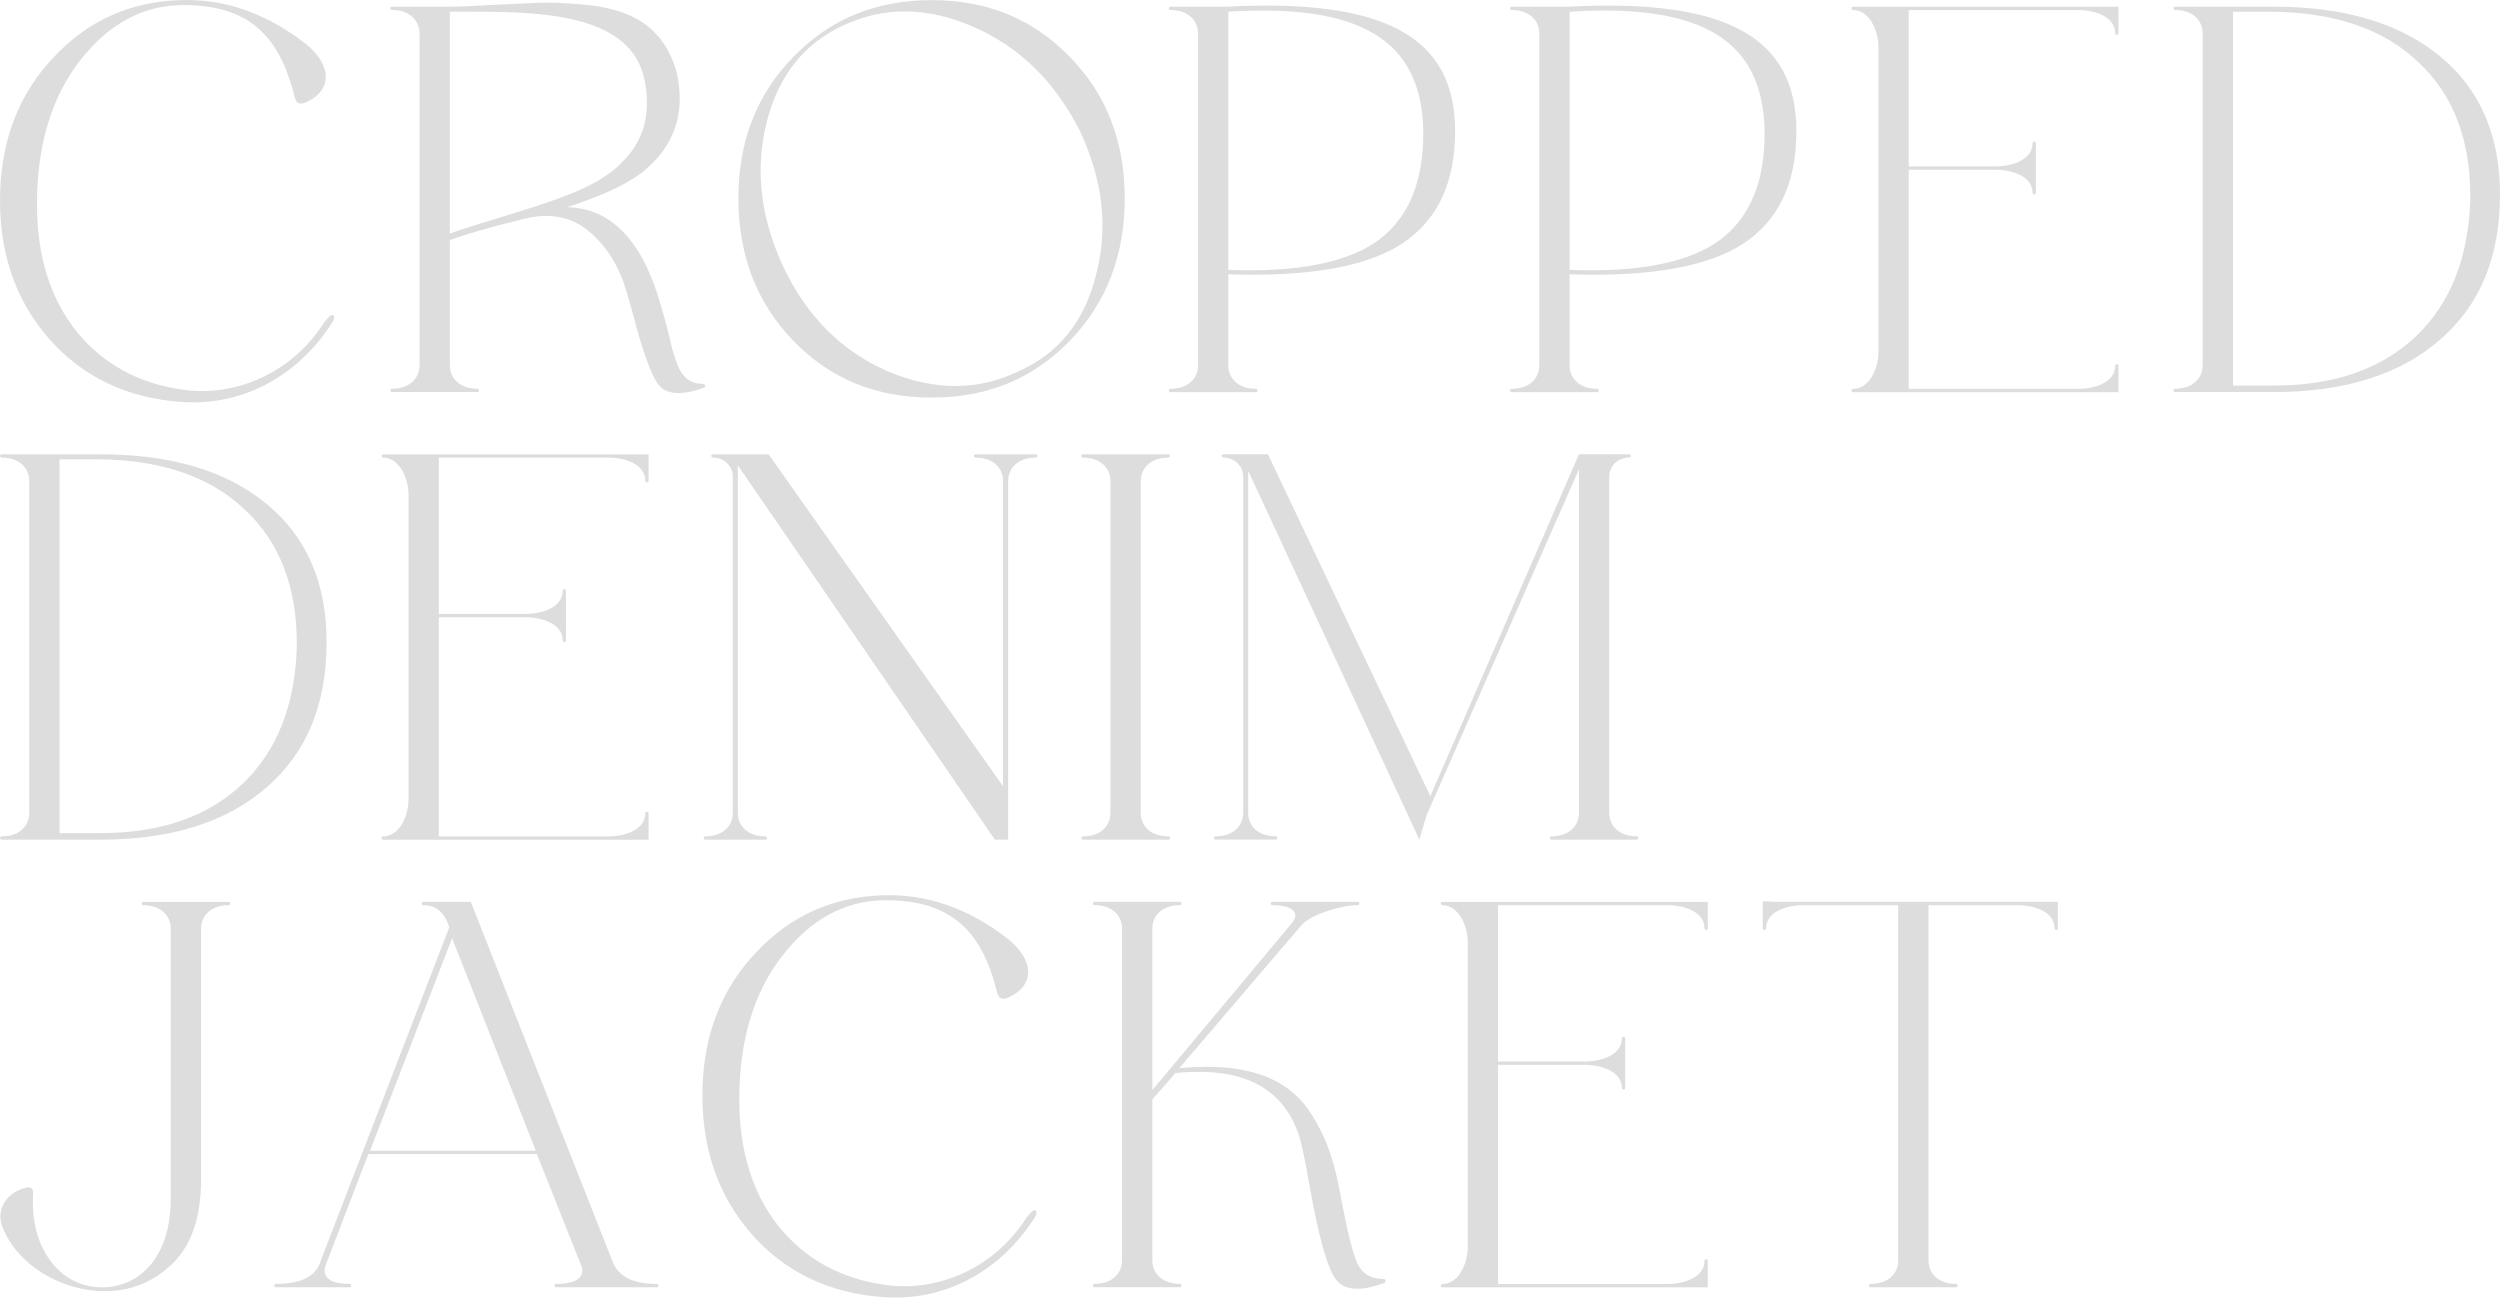 <?xml version="1.0" encoding="UTF-8"?><svg id="_レイヤー_2" xmlns="http://www.w3.org/2000/svg" viewBox="0 0 385.26 199.96"><defs><style>.cls-1{fill:#ddd;}</style></defs><g id="design"><path class="cls-1" d="M7.48,52.11C2.31,46.17-.24,38.71.02,29.63c.25-8.4,3.05-15.36,8.31-20.87C13.59,3.16,20.04.27,27.76.02c6.87-.25,13.32,2.04,19.43,6.79,4.07,3.39,3.9,7.04.25,8.82-1.1.59-1.78.42-2.04-.68C43.03,5.19,38.03.78,28.27.78c-6.19,0-11.54,2.88-15.95,8.57-4.41,5.68-6.62,13.06-6.62,22.14,0,7.98,2.04,14.51,6.11,19.6,4.07,5.01,9.59,8.06,16.54,8.99,8.23,1.1,16.71-2.8,21.46-10.18.68-.93,1.19-1.44,1.44-1.36.42.17.34.68-.34,1.61-5.35,8.06-13.83,12.47-22.99,11.79-8.4-.59-15.27-3.9-20.45-9.84Z"/><path class="cls-1" d="M108.61,59.24l.08.25-.17.25c-3.31,1.19-5.6,1.1-6.87-.25-1.02-1.1-2.21-4.16-3.65-9.33l-.25-1.02-1.19-4.16c-1.1-3.82-2.97-6.87-5.6-9.16-2.63-2.29-5.85-3.05-9.76-2.21-5.17,1.27-9.08,2.38-11.88,3.39v19.26c0,2.12,1.61,3.65,4.24,3.65.34,0,.34.51,0,.51h-13.15c-.34,0-.34-.51,0-.51,2.63,0,4.24-1.53,4.24-3.65V5.19c0-2.12-1.61-3.65-4.24-3.65-.34,0-.34-.51,0-.51h8.74c1.36,0,3.48-.08,6.28-.25l7.21-.34c2.04-.08,4.41,0,7.04.25,7.47.59,12.56,3.31,14.59,10.44,1.44,6.36-.34,11.54-5.43,15.53-2.63,1.95-6.45,3.65-11.45,5.26,6.87.17,11.71,5.26,14.51,15.36.59,1.95,1.36,4.92,1.61,6.19.34,1.27.93,3.05,1.36,3.73.85,1.27,1.7,1.95,3.48,1.95l.25.08ZM69.33,35.99c1.53-.59,4.67-1.53,9.33-2.97,4.75-1.44,8.4-2.71,11.03-3.9,2.63-1.19,4.84-2.63,6.45-4.41,3.14-3.22,4.16-7.3,3.22-12.22-2.04-10.77-16.88-10.69-28.17-10.69h-1.87v34.19Z"/><path class="cls-1" d="M143.56,61.27c-8.57,0-15.61-2.88-21.29-8.74-5.68-5.85-8.48-13.23-8.48-21.97s2.8-16.03,8.48-21.8C127.95,2.9,134.99.02,143.56.02s15.61,2.88,21.29,8.74c5.68,5.77,8.48,13.07,8.48,21.8s-2.8,16.12-8.48,21.97c-5.68,5.85-12.73,8.74-21.29,8.74ZM168.93,42.27c1.87-7.21,1.02-14.51-2.46-21.97-3.82-7.64-9.25-12.98-16.37-16.12-7.13-3.14-13.83-3.22-20.19-.25-6.02,2.8-10.01,7.81-11.79,15.02-1.78,7.21-.93,14.51,2.54,22.06,3.65,7.72,8.99,13.07,16.12,16.2,7.21,3.05,14,3.05,20.36-.08,6.02-2.71,10.01-7.64,11.79-14.85Z"/><path class="cls-1" d="M216.1,37.52c-5.43,3.56-14.34,5.17-26.81,4.75v14c0,2.12,1.61,3.65,4.24,3.65.34,0,.34.51,0,.51h-13.15c-.34,0-.34-.51,0-.51,2.63,0,4.24-1.53,4.24-3.65V5.19c0-2.12-1.61-3.65-4.24-3.65-.34,0-.34-.51,0-.51h8.74c24.18-1.27,35.12,4.58,35.12,19.17,0,7.97-2.71,13.74-8.14,17.31ZM189.29,1.8v39.79c10.86.42,18.58-1.19,23.25-4.67,4.67-3.56,6.87-9.16,6.79-16.71-.25-14-9.59-19.68-30.03-18.41Z"/><path class="cls-1" d="M268.69,37.52c-5.43,3.56-14.34,5.17-26.81,4.75v14c0,2.12,1.61,3.65,4.24,3.65.34,0,.34.51,0,.51h-13.15c-.34,0-.34-.51,0-.51,2.63,0,4.24-1.53,4.24-3.65V5.19c0-2.12-1.61-3.65-4.24-3.65-.34,0-.34-.51,0-.51h8.74c24.18-1.27,35.12,4.58,35.12,19.17,0,7.97-2.71,13.74-8.14,17.31ZM241.89,1.8v39.79c10.86.42,18.58-1.19,23.25-4.67,4.67-3.56,6.87-9.16,6.79-16.71-.25-14-9.59-19.68-30.03-18.41Z"/><path class="cls-1" d="M326.47,5.11c0,.34-.51.34-.51,0,0-2.38-2.8-3.56-5.77-3.56h-26.05v24.09h13.32c2.97,0,5.77-1.19,5.77-3.56,0-.34.51-.34.51,0v7.64c0,.34-.51.34-.51,0,0-2.38-2.8-3.56-5.77-3.56h-13.32v33.77h26.05c2.97,0,5.77-1.19,5.77-3.56,0-.34.51-.34.51,0v4.07h-40.89c-.34,0-.34-.51,0-.51,2.38,0,3.9-2.97,3.9-5.77V7.32c0-2.8-1.53-5.77-3.9-5.77-.34,0-.34-.51,0-.51h40.89v4.07Z"/><path class="cls-1" d="M376.01,8.67c6.19,5.09,9.25,12.22,9.25,21.29,0,9.59-3.05,17.05-9.25,22.4-6.11,5.34-14.68,8.06-25.62,8.06h-15.19c-.34,0-.34-.51,0-.51,2.63,0,4.24-1.53,4.24-3.65V5.19c0-2.12-1.61-3.65-4.24-3.65-.34,0-.34-.51,0-.51h15.19c10.94,0,19.43,2.55,25.62,7.64ZM350.48,59.41c9.25,0,16.46-2.54,21.8-7.55,5.34-5.09,8.14-12.13,8.4-21.21.08-9.08-2.63-16.12-8.06-21.12-5.34-5.09-12.9-7.64-22.57-7.72h-5.94v57.61h6.36Z"/><path class="cls-1" d="M41.08,77.65c6.19,5.09,9.25,12.22,9.25,21.29,0,9.59-3.05,17.05-9.25,22.4-6.11,5.34-14.68,8.06-25.62,8.06H.27c-.34,0-.34-.51,0-.51,2.63,0,4.24-1.53,4.24-3.65v-51.07c0-2.12-1.61-3.65-4.24-3.65-.34,0-.34-.51,0-.51h15.19c10.94,0,19.43,2.55,25.62,7.64ZM15.54,128.38c9.25,0,16.46-2.54,21.8-7.55,5.34-5.09,8.14-12.13,8.4-21.21.08-9.08-2.63-16.12-8.06-21.12-5.34-5.09-12.9-7.64-22.57-7.72h-5.94v57.61h6.36Z"/><path class="cls-1" d="M99.95,74.08c0,.34-.51.34-.51,0,0-2.38-2.8-3.56-5.77-3.56h-26.05v24.09h13.32c2.97,0,5.77-1.19,5.77-3.56,0-.34.51-.34.51,0v7.64c0,.34-.51.34-.51,0,0-2.38-2.8-3.56-5.77-3.56h-13.32v33.77h26.05c2.97,0,5.77-1.19,5.77-3.56,0-.34.51-.34.51,0v4.07h-40.89c-.34,0-.34-.51,0-.51,2.38,0,3.9-2.97,3.9-5.77v-46.83c0-2.8-1.53-5.77-3.9-5.77-.34,0-.34-.51,0-.51h40.89v4.07Z"/><path class="cls-1" d="M159.6,70.52c-2.63,0-4.24,1.53-4.24,3.65v55.23h-2.04l-39.62-57.69v53.53c0,2.12,1.61,3.65,4.24,3.65.34,0,.34.51,0,.51h-9.25c-.34,0-.34-.51,0-.51,2.63,0,4.24-1.53,4.24-3.65v-51.75c0-1.95-1.7-2.97-2.97-2.97-.42,0-.59-.51.08-.51h8.4l36.14,51.16v-47c0-2.12-1.61-3.65-4.24-3.65-.34,0-.34-.51,0-.51h9.25c.34,0,.34.51,0,.51Z"/><path class="cls-1" d="M180.04,129.4h-13.15c-.34,0-.34-.51,0-.51,2.63,0,4.24-1.53,4.24-3.65v-51.07c0-2.12-1.61-3.65-4.24-3.65-.34,0-.34-.51,0-.51h13.15c.34,0,.34.51,0,.51-2.63,0-4.24,1.53-4.24,3.65v51.07c0,2.12,1.61,3.65,4.24,3.65.34,0,.34.51,0,.51Z"/><path class="cls-1" d="M252.24,129.4h-13.15c-.34,0-.34-.51,0-.51,2.63,0,4.24-1.53,4.24-3.65v-52.94l-23.5,53.36-1.1,3.73-26.38-56.84v52.68c0,2.12,1.61,3.65,4.24,3.65.34,0,.34.51,0,.51h-9.25c-.34,0-.34-.51,0-.51,2.63,0,4.24-1.53,4.24-3.65v-51.75c0-1.95-1.7-2.97-2.97-2.97-.42,0-.59-.51.08-.51h6.7l25.03,52.69,22.91-52.69h7.55c.68,0,.51.51.08.51-1.27,0-2.97,1.02-2.97,2.97v51.75c0,2.12,1.61,3.65,4.24,3.65.34,0,.34.51,0,.51Z"/><path class="cls-1" d="M35.23,139.49c-2.63,0-4.24,1.53-4.24,3.65v38.52c0,5.85-1.44,10.18-4.41,13.07-2.88,2.8-6.36,4.24-10.44,4.24-3.31,0-6.53-.93-9.5-2.71-2.97-1.87-5.09-4.24-6.28-7.21-1.1-2.97,1.02-5.43,3.65-6.02.68-.25,1.19.17,1.1.93-.25,4.24.68,7.72,2.8,10.52,2.12,2.71,4.92,3.99,8.23,3.9,5.85-.25,10.18-5.18,10.18-13.66v-41.57c0-2.12-1.61-3.65-4.24-3.65-.34,0-.34-.51,0-.51h13.15c.34,0,.34.51,0,.51Z"/><path class="cls-1" d="M101.23,198.37h-15.53c-.34,0-.34-.51,0-.51,2.71,0,4.33-.76,3.99-2.54l-6.96-17.48h-25.96l-6.62,17.22c-.59,1.95,1.02,2.8,3.73,2.8.34,0,.34.51,0,.51h-11.37c-.34,0-.34-.51,0-.51,3.48,0,5.68-.93,6.62-2.8l20.11-52.18c-.76-2.29-2.04-3.39-3.99-3.39-.34,0-.34-.51,0-.51h7.3l21.97,55.74c1.02,2.12,3.22,3.14,6.7,3.14.34,0,.34.51,0,.51ZM57.03,177.33h25.54l-12.9-32.75-12.64,32.75Z"/><path class="cls-1" d="M115.73,190.06c-5.17-5.94-7.72-13.4-7.47-22.48.25-8.4,3.05-15.36,8.31-20.87,5.26-5.6,11.71-8.48,19.43-8.74,6.87-.25,13.32,2.04,19.43,6.79,4.07,3.39,3.9,7.04.25,8.82-1.1.59-1.78.42-2.04-.68-2.38-9.76-7.38-14.17-17.14-14.17-6.19,0-11.54,2.88-15.95,8.57-4.41,5.68-6.62,13.06-6.62,22.14,0,7.98,2.04,14.51,6.11,19.6,4.07,5.01,9.59,8.06,16.54,8.99,8.23,1.1,16.71-2.8,21.46-10.18.68-.93,1.19-1.44,1.44-1.36.42.17.34.68-.34,1.61-5.34,8.06-13.83,12.47-22.99,11.79-8.4-.59-15.27-3.9-20.45-9.84Z"/><path class="cls-1" d="M213.47,197.18l.08.25-.17.25c-3.82,1.44-6.36,1.19-7.64-.68-1.27-1.87-2.55-6.53-3.9-14.08-.76-4.41-1.36-7.13-1.7-8.06-2.29-6.7-7.72-9.93-16.29-9.67-.85,0-1.78.08-2.71.17l-3.56,4.07v24.77c0,2.12,1.61,3.65,4.24,3.65.34,0,.34.51,0,.51h-13.15c-.34,0-.34-.51,0-.51,2.63,0,4.24-1.53,4.24-3.65v-51.07c0-2.12-1.61-3.65-4.24-3.65-.34,0-.34-.51,0-.51h13.15c.34,0,.34.51,0,.51-2.63,0-4.24,1.53-4.24,3.65v24.86l21.55-25.79c1.36-1.7-.25-2.71-3.05-2.71-.34,0-.34-.51,0-.51h13.15c.34,0,.34.51,0,.51-1.36,0-2.97.34-4.75.93s-3.05,1.27-3.82,2.04l-18.92,22.14c11.03-1.02,17.22,1.87,20.53,7.38,2.46,3.99,3.48,7.47,4.5,13.23.93,4.84,1.7,7.97,2.46,9.59.76,1.53,2.04,2.29,3.99,2.29l.25.08Z"/><path class="cls-1" d="M263.18,143.05c0,.34-.51.34-.51,0,0-2.38-2.8-3.56-5.77-3.56h-26.05v24.09h13.32c2.97,0,5.77-1.19,5.77-3.56,0-.34.51-.34.51,0v7.64c0,.34-.51.34-.51,0,0-2.38-2.8-3.56-5.77-3.56h-13.32v33.77h26.05c2.97,0,5.77-1.19,5.77-3.56,0-.34.51-.34.51,0v4.07h-40.89c-.34,0-.34-.51,0-.51,2.38,0,3.9-2.97,3.9-5.77v-46.83c0-2.8-1.53-5.77-3.9-5.77-.34,0-.34-.51,0-.51h40.89v4.07Z"/><path class="cls-1" d="M317.13,143.05c0,.34-.51.34-.51,0,0-2.38-2.8-3.56-5.77-3.56h-13.66v54.72c0,2.12,1.61,3.65,4.24,3.65.34,0,.34.51,0,.51h-13.15c-.34,0-.34-.51,0-.51,2.63,0,4.24-1.53,4.24-3.65v-54.72h-14.59c-2.97,0-5.77,1.19-5.77,3.56,0,.34-.51.34-.51,0v-4.16l1.95.08h43.52v4.07Z"/></g></svg>